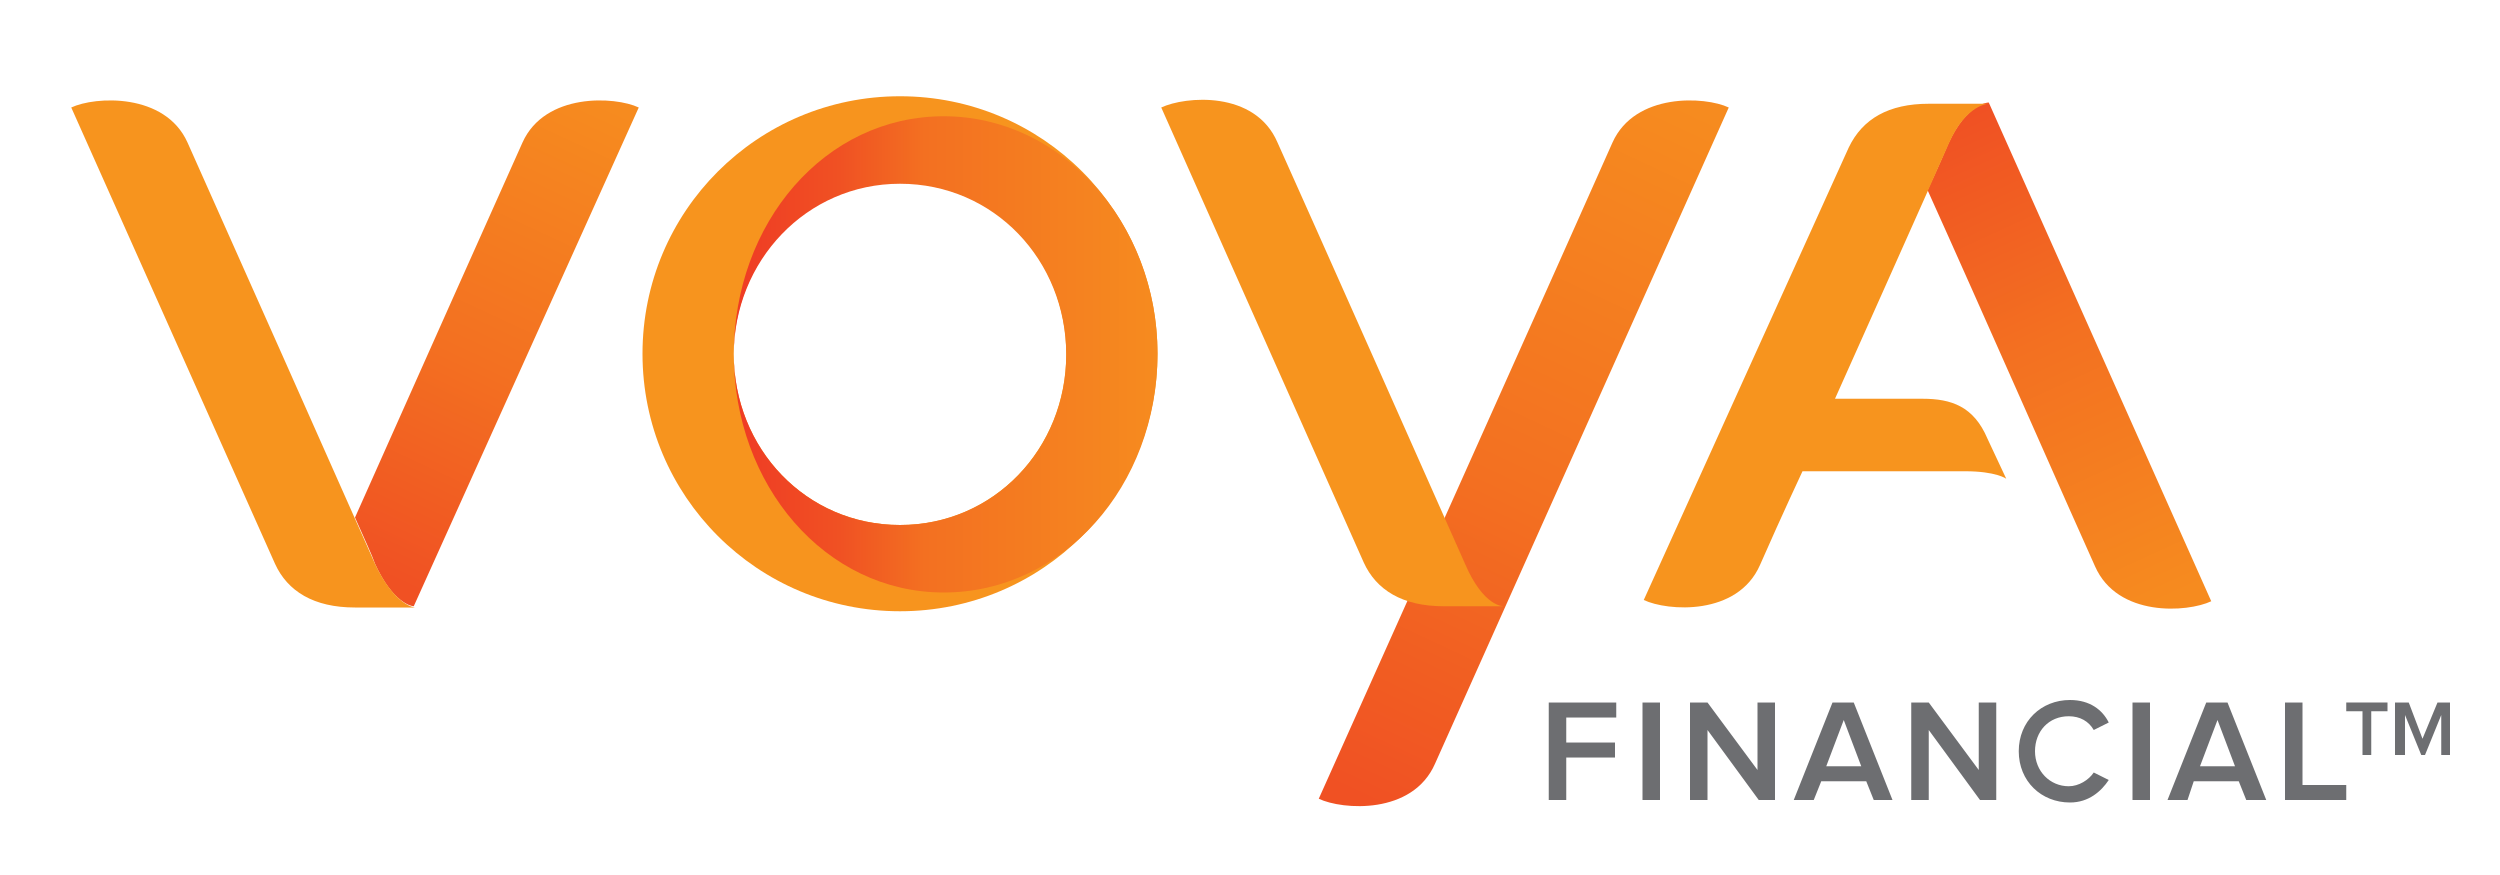 <?xml version="1.0" encoding="utf-8"?>
<!-- Generator: Adobe Illustrator 19.1.0, SVG Export Plug-In . SVG Version: 6.00 Build 0)  -->
<svg version="1.1" id="Layer_1" xmlns="http://www.w3.org/2000/svg" xmlns:xlink="http://www.w3.org/1999/xlink" x="0px" y="0px"
	 width="200px" height="70px" viewBox="0 0 200 70" style="enable-background:new 0 0 200 70;" xml:space="preserve">
<style type="text/css">
	.st0{fill:none;}
	.st1{fill:#6D6E71;}
	.st2{fill:#F7941E;}
	.st3{fill:url(#SVGID_1_);}
	.st4{fill:url(#SVGID_2_);}
	.st5{fill:url(#SVGID_3_);}
	.st6{fill:url(#SVGID_4_);}
</style>
<g>
	<rect x="-14.5" y="-12.5" class="st0" width="222.3" height="97.2"/>
	<g>
		<path class="st1" d="M123.9,64v-7.8h5.4v1.2h-4v2h3.9v1.2h-3.9V64H123.9z M131.4,64v-7.8h1.4V64H131.4z M140.7,64l-4.1-5.6V64
			h-1.4v-7.8h1.4l4,5.4v-5.4h1.4V64H140.7z M149.9,64l-0.6-1.5h-3.6l-0.6,1.5h-1.6l3.1-7.8h1.7l3.1,7.8H149.9z M147.5,57.6l-1.4,3.7
			h2.8L147.5,57.6z M158.4,64l-4.1-5.6V64h-1.4v-7.8h1.4l4,5.4v-5.4h1.4V64H158.4z M161.5,60.1c0-2.4,1.8-4.1,4.1-4.1
			c1.6,0,2.6,0.8,3.1,1.8l-1.2,0.6c-0.4-0.7-1.1-1.1-2-1.1c-1.6,0-2.7,1.2-2.7,2.8c0,1.6,1.2,2.8,2.7,2.8c0.8,0,1.6-0.5,2-1.1
			l1.2,0.6c-0.6,0.9-1.6,1.8-3.1,1.8C163.3,64.2,161.5,62.5,161.5,60.1z M170.6,64v-7.8h1.4V64H170.6z M179.7,64l-0.6-1.5h-3.6
			L175,64h-1.6l3.1-7.8h1.7l3.1,7.8H179.7z M177.4,57.6l-1.4,3.7h2.8L177.4,57.6z M182.8,64v-7.8h1.4v6.6h3.5V64H182.8z"/>
		<path class="st2" d="M72,7.7c-11.4,0-20.6,9.2-20.6,20.6c0,11.4,9.2,20.6,20.6,20.6c11.4,0,20.6-9.2,20.6-20.6
			C92.6,16.9,83.4,7.7,72,7.7z M72,42c-7.5,0-13.3-6.1-13.3-13.7c0-7.5,5.8-13.7,13.3-13.7c7.5,0,13.3,6.1,13.3,13.7
			C85.3,35.9,79.5,42,72,42z"/>
		<linearGradient id="SVGID_1_" gradientUnits="userSpaceOnUse" x1="58.692" y1="28.331" x2="92.607" y2="28.331">
			<stop  offset="6.074620e-03" style="stop-color:#EF3B24"/>
			<stop  offset="0.25" style="stop-color:#F05123"/>
			<stop  offset="0.45" style="stop-color:#F37021"/>
			<stop  offset="1" style="stop-color:#F68B1F"/>
		</linearGradient>
		<path class="st3" d="M75.5,9.3c-9.5,0-16.8,8.5-16.8,19.1c0-7.5,5.8-13.7,13.3-13.7c7.5,0,13.3,6.1,13.3,13.7
			C85.3,35.9,79.5,42,72,42c-7.5,0-13.3-6.1-13.3-13.7c0,10.5,7.3,19.1,16.8,19.1c9.5,0,17.1-8.5,17.1-19.1
			C92.6,17.8,84.9,9.3,75.5,9.3z"/>
		<linearGradient id="SVGID_2_" gradientUnits="userSpaceOnUse" x1="30.173" y1="45.8" x2="47.728" y2="8.022">
			<stop  offset="0" style="stop-color:#F05123"/>
			<stop  offset="0.45" style="stop-color:#F37021"/>
			<stop  offset="1" style="stop-color:#F68B1F"/>
		</linearGradient>
		<path class="st4" d="M51.1,8.6c-1.9-0.9-7.5-1.2-9.3,2.8c-1.4,3.1-9.7,21.7-13.4,30c0.8,1.8,1.4,3.1,1.6,3.7
			c1.4,3.1,2.9,3.4,3.1,3.4l0,0L51.1,8.6z"/>
		<path class="st2" d="M30,45.1c-1.5-3.4-13.2-29.7-15-33.7c-1.8-4-7.4-3.7-9.3-2.8L22,45.1c1,2.2,3.1,3.5,6.4,3.5
			c0.1,0,4.8,0,4.8,0S31.6,48.5,30,45.1z"/>
		<linearGradient id="SVGID_3_" gradientUnits="userSpaceOnUse" x1="155.744" y1="10.021" x2="173.184" y2="48.093">
			<stop  offset="0" style="stop-color:#F05123"/>
			<stop  offset="0.45" style="stop-color:#F37021"/>
			<stop  offset="1" style="stop-color:#F68B1F"/>
		</linearGradient>
		<path class="st5" d="M159.1,8.2L159.1,8.2c-0.2,0-1.8,0.2-3.2,3.2c-0.3,0.7-0.9,2.1-1.7,3.8c3.8,8.4,12.3,27.7,13.4,30.1
			c1.8,4.1,7.4,3.7,9.3,2.8L159.1,8.2z"/>
		<path class="st2" d="M160.5,38.3l-1.5-3.2c-1.1-2.6-2.9-3.2-5.2-3.2h-7c0,0,7.7-17.2,9.1-20.4c1.4-3.2,3.2-3.2,3.2-3.2
			s-4.8,0-4.8,0c-3.2,0-5.3,1.2-6.4,3.5L131.5,48c1.9,0.9,7.5,1.3,9.3-2.8c1.8-4.1,3.4-7.5,3.4-7.5l13,0
			C159.7,37.7,160.5,38.3,160.5,38.3z"/>
		
			<linearGradient id="SVGID_4_" gradientUnits="userSpaceOnUse" x1="108.546" y1="63.989" x2="134.868" y2="8.3" gradientTransform="matrix(1 0 1.630000e-02 1 -0.363 0)">
			<stop  offset="0" style="stop-color:#F05123"/>
			<stop  offset="0.45" style="stop-color:#F37021"/>
			<stop  offset="1" style="stop-color:#F68B1F"/>
		</linearGradient>
		<path class="st6" d="M138.3,8.6c-1.9-0.9-7.5-1.2-9.3,2.8c-1.8,4.1-23.5,52.5-23.5,52.5c1.9,0.9,7.5,1.3,9.3-2.8L138.3,8.6z"/>
		<path class="st2" d="M117.2,45.1c-1.5-3.4-13.1-29.5-15-33.7c-1.8-4.2-7.4-3.7-9.3-2.8L109.1,45c1,2.2,3.1,3.5,6.4,3.5
			c0.1,0,4.8,0,4.8,0S118.7,48.6,117.2,45.1z"/>
	</g>
</g>
<g>
	<rect x="-14.5" y="-12.5" class="st0" width="222.3" height="97.2"/>
</g>
<polygon class="st1" points="189,60.4 189,56.9 187.7,56.9 187.7,56.2 191,56.2 191,56.9 189.7,56.9 189.7,60.4 "/>
<polygon class="st1" points="195.3,60.4 195.3,57.2 194,60.4 193.7,60.4 192.4,57.2 192.4,60.4 191.6,60.4 191.6,56.2 192.7,56.2 
	193.8,59.1 195,56.2 196,56.2 196,60.4 "/>
</svg>
